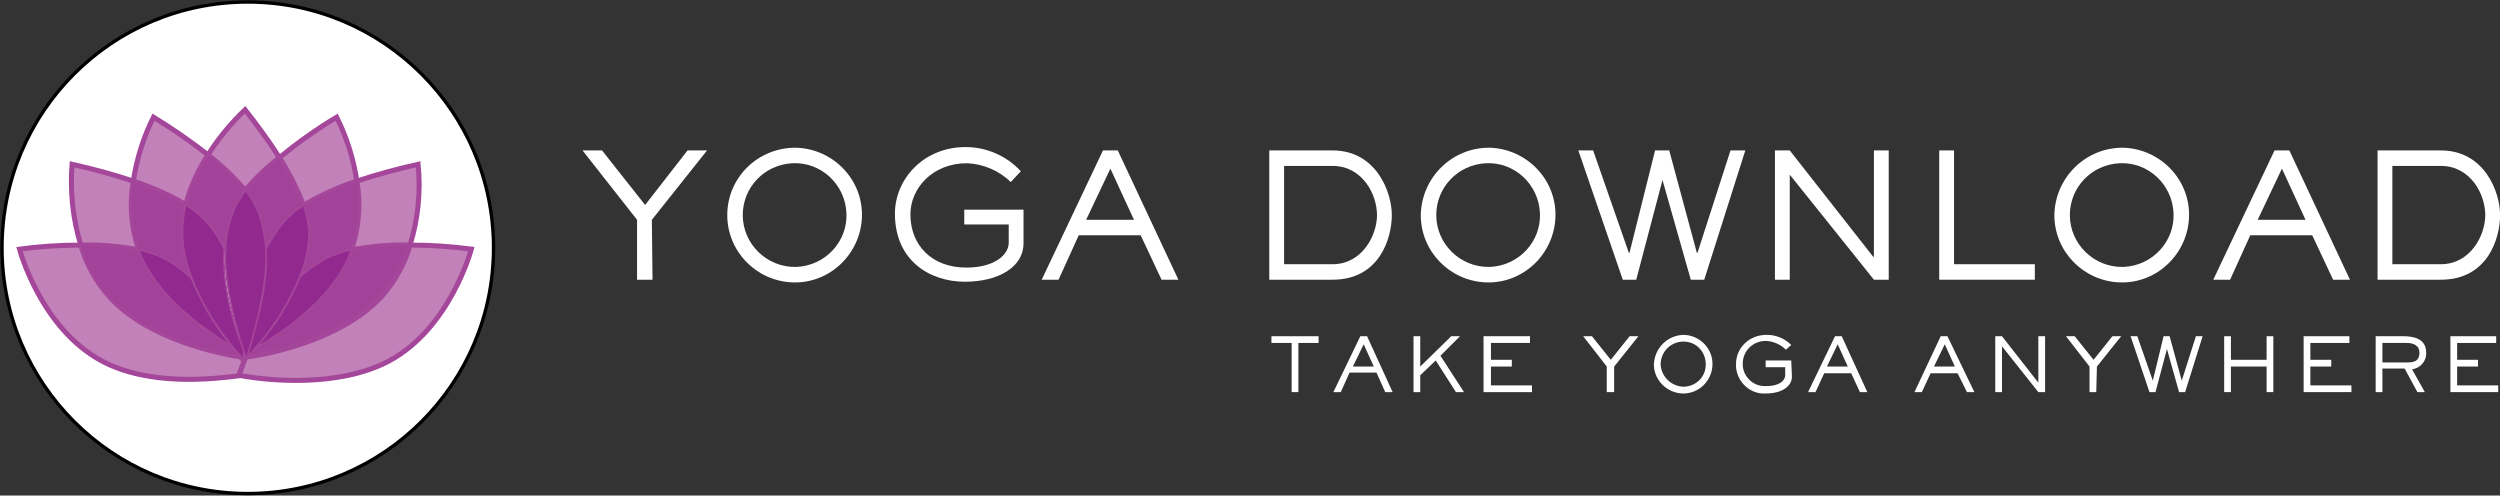 <?xml version="1.0" encoding="utf-8"?>
<!-- Generator: Adobe Illustrator 24.1.2, SVG Export Plug-In . SVG Version: 6.00 Build 0)  -->
<svg version="1.1" id="Layer_1" xmlns="http://www.w3.org/2000/svg" xmlns:xlink="http://www.w3.org/1999/xlink" x="0px" y="0px"
	 viewBox="0 0 371.3 73.6" style="enable-background:new 0 0 371.3 73.6;" xml:space="preserve">
<rect x="0" y="0" width="371.3" height="73.6" fill="#333333" stroke="none"/>
<style type="text/css">
	.st0{fill:#FFFFFF;stroke:#000000;stroke-width:0.5;}
	.st1{fill:#FFFFFF;}
	.st2{fill:#AE6CAA;stroke:#631A4E;stroke-width:0.25;}
	.st3{fill:#151515;}
	.st4{fill:#C281B8;}
	.st5{fill:none;stroke:#A4469A;stroke-width:0.75;}
	.st6{fill:#A24399;}
	.st7{fill:none;stroke:#A4469A;stroke-width:0.25;}
	.st8{fill:#92298F;}
	.st9{fill:#DC4298;}
</style>
<g id="Group_65" transform="translate(-295.7 -299.7)">
	<circle id="Ellipse_14" class="st0" cx="332.5" cy="336.5" r="36.5"/>
	<g id="Group_62" transform="translate(491.935 356.836)">
		<path id="Path_260" class="st1" d="M-3.4,1.1h-1v-7.3h-3v-1h7v1h-3V1.1z"/>
		<path id="Path_261" class="st1" d="M10.6,1.1H9.5L8.2-1.8h-4L2.9,1.1H1.8l4-8.3h1L10.6,1.1z M6.3-6L4.7-2.7h3.1L6.3-6z"/>
		<path id="Path_262" class="st1" d="M21.2,1.1H20L17-3.6l-2.3,2.2v2.5h-1v-8.3h1v4.5l4.6-4.5h1.3l-2.9,2.9L21.2,1.1z"/>
		<path id="Path_263" class="st1" d="M31.2,1.1h-7.1v-8.3H31v1h-5.8v2.5h3.1v1h-3.1v2.8h6.1V1.1z"/>
		<path id="Path_264" class="st1" d="M43.4,1.1h-1v-3.8l-3.5-4.5h1.3l2.8,3.5l2.8-3.5h1.3l-3.6,4.5V1.1z"/>
		<path id="Path_265" class="st1" d="M53.9-7.4c2.4,0.1,4.3,2.1,4.2,4.5c-0.1,2.4-2.1,4.3-4.5,4.2c-2.3-0.1-4.2-2-4.2-4.3
			C49.5-5.5,51.5-7.4,53.9-7.4C53.9-7.4,53.9-7.4,53.9-7.4z M53.9,0.3c1.9-0.1,3.3-1.6,3.2-3.5c-0.1-1.9-1.6-3.3-3.5-3.2
			c-1.8,0.1-3.2,1.6-3.2,3.4C50.5-1.2,52,0.3,53.9,0.3C53.9,0.3,53.9,0.3,53.9,0.3z"/>
		<path id="Path_266" class="st1" d="M69.9-1.2c0,1.5-1.6,2.5-3.8,2.5c-2.3,0.2-4.3-1.6-4.5-3.9c0-0.2,0-0.3,0-0.5
			c0-2.4,2-4.3,4.5-4.3c0,0,0.1,0,0.1,0c1.3,0,2.6,0.5,3.6,1.5L69-5.2c-0.8-0.8-1.8-1.2-2.8-1.3c-1.9-0.1-3.5,1.3-3.6,3.2
			c0,0,0,0.1,0,0.1c-0.1,1.8,1.4,3.4,3.2,3.4c0.1,0,0.2,0,0.4,0c1.8,0,2.7-0.8,2.7-1.6v-1.2H66v-1h3.8L69.9-1.2z"/>
		<path id="Path_267" class="st1" d="M81.1,1.1H80l-1.3-2.8h-4l-1.3,2.8h-1.1l4-8.3h1L81.1,1.1z M76.7-6l-1.6,3.3h3.1L76.7-6z"/>
		<path id="Path_268" class="st1" d="M97,1.1h-1.1l-1.4-2.8h-4l-1.3,2.8h-1.1l3.9-8.3h1L97,1.1z M92.6-6L91-2.7h3.1L92.6-6z"/>
		<path id="Path_269" class="st1" d="M107.5,1.1h-1l-5.4-6.8h0v6.8h-1v-8.3h1l5.4,6.9h0v-6.9h1V1.1z"/>
		<path id="Path_270" class="st1" d="M115.1,1.1h-1v-3.8l-3.5-4.5h1.3l2.8,3.5l2.8-3.5h1.3l-3.6,4.5L115.1,1.1z"/>
		<path id="Path_271" class="st1" d="M128.3,1.1h-0.9l-1.8-6.4h0l-1.7,6.4h-0.9l-2.8-8.3h1l2.3,6.6h0l1.6-6.6h0.9l1.8,6.6h0l2.1-6.6
			h1L128.3,1.1z"/>
		<path id="Path_272" class="st1" d="M141.4,1.1h-1v-3.8h-5.3v3.8h-1v-8.3h1v3.5h5.3v-3.5h1L141.4,1.1z"/>
		<path id="Path_273" class="st1" d="M153,1.1h-7.1v-8.3h6.8v1h-5.8v2.5h3.1v1h-3.1v2.8h6.1L153,1.1z"/>
		<path id="Path_274" class="st1" d="M163.9,1.1h-1.1l-1.9-3.5h-3.3v3.5h-1v-8.3h4.1c1.2,0,3.4,0.2,3.4,2.4c0.1,1.2-0.8,2.3-2,2.5
			c0,0-0.1,0-0.1,0L163.9,1.1z M161.1-3.3c1.1,0,2-0.1,2-1.5c0-1-0.9-1.4-1.8-1.4h-3.7v2.9H161.1z"/>
		<path id="Path_275" class="st1" d="M174.8,1.1h-7.1v-8.3h6.8v1h-5.8v2.5h3.1v1h-3.1v2.8h6.1V1.1z"/>
	</g>
	<g id="Group_63" transform="translate(389.614 329.042)">
		<path id="Path_276" class="st1" d="M3,12.2H0.7V3.3L-7.4-7h2.9l6.4,8.1L8.2-7h2.9L2.9,3.3L3,12.2z"/>
		<path id="Path_277" class="st1" d="M24.4-7.4c5.5,0.2,9.9,4.8,9.7,10.3c-0.2,5.5-4.8,9.9-10.3,9.7c-5.4-0.2-9.7-4.6-9.7-10
			C14.1-3,18.7-7.5,24.4-7.4C24.3-7.4,24.3-7.4,24.4-7.4z M24.4,10.3c4.3-0.2,7.6-3.8,7.4-8c-0.2-4.3-3.8-7.6-8-7.4
			c-4.2,0.2-7.4,3.6-7.4,7.7c0,4.3,3.6,7.8,7.9,7.7C24.3,10.3,24.3,10.3,24.4,10.3z"/>
		<path id="Path_278" class="st1" d="M58.1,6.8c0,3.5-3.7,5.7-8.7,5.7c-5.3,0-10.4-3.2-10.4-10.1c0-5.1,4.2-9.9,10.5-9.9
			c3.1,0,6.1,1.3,8.2,3.6l-1.5,1.6C54.5-4,52.1-5,49.7-5.1c-5.1,0-8.4,3.7-8.4,7.6c0,4.6,3.2,7.9,8.3,7.9c4.2,0,6.3-1.9,6.3-3.7V4
			h-6.6V1.8h8.8L58.1,6.8z"/>
		<path id="Path_279" class="st1" d="M81.1,12.2h-2.5l-3.1-6.6h-9.2l-3,6.6h-2.5L69.9-7h2.2L81.1,12.2z M71-4.3l-3.6,7.6h7.1L71-4.3
			z"/>
		<path id="Path_280" class="st1" d="M104-7c6.5,0,8.8,6.2,8.8,9.6s-1.8,9.6-8.8,9.6h-9.4V-7H104z M104,9.9c4.4,0,6.6-4.3,6.6-7.3
			c0-3.1-2.2-7.3-6.6-7.3h-7.2V9.9H104z"/>
		<path id="Path_281" class="st1" d="M127.4-7.4c5.5,0.2,9.9,4.8,9.7,10.3c-0.2,5.5-4.8,9.9-10.3,9.7c-5.4-0.2-9.7-4.6-9.7-10
			C117.2-3,121.8-7.5,127.4-7.4C127.4-7.4,127.4-7.4,127.4-7.4z M127.4,10.3c4.3-0.2,7.6-3.8,7.4-8c-0.2-4.3-3.8-7.6-8-7.4
			c-4.2,0.2-7.4,3.6-7.4,7.7c0,4.3,3.6,7.8,7.9,7.7C127.3,10.3,127.4,10.3,127.4,10.3z"/>
		<path id="Path_282" class="st1" d="M159.2,12.2h-2L153-2.6H153l-3.9,14.8h-2L140.5-7h2.2l5.3,15.2h0.1L151.9-7h2.1l4.1,15.2h0.1
			L163.1-7h2.2L159.2,12.2z"/>
		<path id="Path_283" class="st1" d="M186.6,12.2h-2.2L171.9-3.4h0v15.6h-2.2V-7h2.2l12.4,15.8h0.1V-7h2.2L186.6,12.2z"/>
		<path id="Path_284" class="st1" d="M208.4,12.2h-14.3V-7h2.2V9.9h12V12.2z"/>
		<path id="Path_285" class="st1" d="M221.5-7.4c5.5,0.2,9.9,4.8,9.7,10.3c-0.2,5.5-4.8,9.9-10.3,9.7c-5.4-0.2-9.7-4.6-9.7-10
			C211.3-3,215.9-7.5,221.5-7.4C221.5-7.4,221.5-7.4,221.5-7.4z M221.5,10.3c4.3-0.2,7.6-3.8,7.4-8c-0.2-4.3-3.8-7.6-8-7.4
			c-4.2,0.2-7.4,3.6-7.4,7.7c0,4.3,3.6,7.8,7.9,7.7C221.5,10.3,221.5,10.3,221.5,10.3z"/>
		<path id="Path_286" class="st1" d="M255.1,12.2h-2.5l-3.1-6.6h-9.2l-3,6.6h-2.5L243.9-7h2.2L255.1,12.2z M245-4.3l-3.6,7.6h7.1
			L245-4.3z"/>
		<path id="Path_287" class="st1" d="M268.6-7c6.5,0,8.8,6.2,8.8,9.6s-1.8,9.6-8.8,9.6h-9.4V-7H268.6z M268.6,9.9
			c4.4,0,6.6-4.3,6.6-7.3c0-3.1-2.2-7.3-6.6-7.3h-7.2V9.9H268.6z"/>
	</g>
	<path id="Path_310" class="st2" d="M372.1,336.7"/>
	<path id="Path_311" class="st3" d="M445.7,337.9"/>
	<path id="Path_156" class="st4" d="M332.1,328c1.5-1.8,3.2-3.4,5.1-4.9c-1.6-2.5-3.3-4.8-5.1-7.1c-2.1,2-4,4.3-5.5,6.7
		C328.6,324.3,330.5,326,332.1,328L332.1,328z"/>
	<path id="Path_157" class="st5" d="M332.1,328c1.5-1.8,3.2-3.4,5.1-4.9c-1.6-2.5-3.3-4.8-5.1-7.1c-2.1,2-4,4.3-5.5,6.7
		C328.6,324.3,330.5,326,332.1,328L332.1,328z"/>
	<path id="Path_158" class="st4" d="M326.6,322.7c-2.6-2-5.3-3.9-8.1-5.6c-1.5,3-2.5,6.2-3,9.5c2.7,0.9,5.3,2,7.8,3.5
		C324,327.4,325.1,325,326.6,322.7z"/>
	<path id="Path_159" class="st5" d="M326.6,322.7c-2.6-2-5.3-3.9-8.1-5.6c-1.5,3-2.5,6.2-3,9.5c2.7,0.9,5.3,2,7.8,3.5
		C324,327.4,325.1,325,326.6,322.7z"/>
	<path id="Path_160" class="st6" d="M326.2,332.3c1.2,1.3,2.1,2.8,2.9,4.3c0.1-1.9,0.5-3.7,1.1-5.5c0.5-1.1,1.1-2.2,1.9-3.2
		c-1.7-2-3.5-3.7-5.5-5.3c-1.5,2.3-2.6,4.8-3.3,7.4C324.4,330.7,325.3,331.4,326.2,332.3L326.2,332.3z"/>
	<path id="Path_161" class="st7" d="M326.2,332.3c1.2,1.3,2.1,2.8,2.9,4.3c0.1-1.9,0.5-3.7,1.1-5.5c0.5-1.1,1.1-2.2,1.9-3.2
		c-1.7-2-3.5-3.7-5.5-5.3c-1.5,2.3-2.6,4.8-3.3,7.4C324.4,330.7,325.3,331.4,326.2,332.3L326.2,332.3z"/>
	<path id="Path_162" class="st4" d="M348.7,326.6c-0.5-3.3-1.5-6.5-3-9.5c-3,1.8-5.8,3.8-8.5,6c1.4,2.2,2.6,4.6,3.6,7.1
		C343.3,328.7,345.9,327.5,348.7,326.6L348.7,326.6z"/>
	<path id="Path_163" class="st5" d="M348.7,326.6c-0.5-3.3-1.5-6.5-3-9.5c-3,1.8-5.8,3.8-8.5,6c1.4,2.2,2.6,4.6,3.6,7.1
		C343.3,328.7,345.9,327.5,348.7,326.6L348.7,326.6z"/>
	<path id="Path_164" class="st6" d="M332.1,328c0.8,0.9,1.5,2,1.9,3.2c0.7,1.8,1.1,3.6,1.1,5.5c0.8-1.6,1.7-3,2.9-4.3
		c0.8-0.8,1.7-1.6,2.7-2.2c-0.9-2.5-2.1-4.9-3.6-7.1C335.3,324.5,333.6,326.2,332.1,328L332.1,328z"/>
	<path id="Path_165" class="st7" d="M332.1,328c0.8,0.9,1.5,2,1.9,3.2c0.7,1.8,1.1,3.6,1.1,5.5c0.8-1.6,1.7-3,2.9-4.3
		c0.8-0.8,1.7-1.6,2.7-2.2c-0.9-2.5-2.1-4.9-3.6-7.1C335.3,324.5,333.6,326.2,332.1,328L332.1,328z"/>
	<path id="Path_166" class="st4" d="M347.9,336.8c2.9-0.5,5.8-0.8,8.7-0.7c1.2-3.9,1.6-7.9,1.2-12c-3.1,0.7-6.1,1.5-9.1,2.5
		C349.3,330,349,333.5,347.9,336.8L347.9,336.8z"/>
	<path id="Path_167" class="st5" d="M347.9,336.8c2.9-0.5,5.8-0.8,8.7-0.7c1.2-3.9,1.6-7.9,1.2-12c-3.1,0.7-6.1,1.5-9.1,2.5
		C349.3,330,349,333.5,347.9,336.8L347.9,336.8z"/>
	<path id="Path_168" class="st6" d="M341.6,334.1c0,2.3-0.5,4.6-1.4,6.8c1.2-1.1,2.5-2.1,3.9-2.8c1.2-0.6,2.5-1,3.8-1.3
		c1.1-3.3,1.4-6.8,0.8-10.2c-2.8,0.9-5.4,2.1-7.9,3.6C341.2,331.4,341.5,332.8,341.6,334.1L341.6,334.1z"/>
	<path id="Path_169" class="st7" d="M341.6,334.1c0,2.3-0.5,4.6-1.4,6.8c1.2-1.1,2.5-2.1,3.9-2.8c1.2-0.6,2.5-1,3.8-1.3
		c1.1-3.3,1.4-6.8,0.8-10.2c-2.8,0.9-5.4,2.1-7.9,3.6C341.2,331.4,341.5,332.8,341.6,334.1L341.6,334.1z"/>
	<path id="Path_170" class="st4" d="M316.3,336.8c-1.1-3.3-1.4-6.8-0.8-10.2c-3-1-6-1.8-9.1-2.5c-0.3,4,0.1,8.1,1.3,12
		C310.6,336,313.5,336.3,316.3,336.8L316.3,336.8z"/>
	<path id="Path_171" class="st5" d="M316.3,336.8c-1.1-3.3-1.4-6.8-0.8-10.2c-3-1-6-1.8-9.1-2.5c-0.3,4,0.1,8.1,1.3,12
		C310.6,336,313.5,336.3,316.3,336.8L316.3,336.8z"/>
	<path id="Path_172" class="st6" d="M316.3,336.8c1.3,0.2,2.6,0.7,3.8,1.3c1.5,0.8,2.8,1.8,4,2.9c-0.9-2.2-1.3-4.5-1.4-6.9
		c0-1.4,0.2-2.7,0.5-4c-2.5-1.4-5.1-2.6-7.8-3.5C314.9,330,315.2,333.5,316.3,336.8z"/>
	<path id="Path_173" class="st7" d="M316.3,336.8c1.3,0.2,2.6,0.7,3.8,1.3c1.5,0.8,2.8,1.8,4,2.9c-0.9-2.2-1.3-4.5-1.4-6.9
		c0-1.4,0.2-2.7,0.5-4c-2.5-1.4-5.1-2.6-7.8-3.5C314.9,330,315.2,333.5,316.3,336.8z"/>
	<path id="Path_174" class="st4" d="M331.9,353.5c0-0.1,0-0.1,0-0.2c0-0.2-0.2-0.2-0.3-0.4c-0.1-0.1-0.1-0.1-0.2-0.2
		c-2.5-0.4-13.7-2.4-19.6-9.1c-1.9-2.2-3.3-4.7-4.1-7.5c-3,0-6.1,0.2-9.1,0.6c0,0,3.1,11.7,12.2,16.6c7.1,3.8,16.5,2.7,20.5,2.2
		C331.2,355.4,331.9,353.6,331.9,353.5L331.9,353.5z"/>
	<path id="Path_175" class="st5" d="M331.9,353.5c0-0.1,0-0.1,0-0.2c0-0.2-0.2-0.2-0.3-0.4c-0.1-0.1-0.1-0.1-0.2-0.2
		c-2.5-0.4-13.7-2.4-19.6-9.1c-1.9-2.2-3.3-4.7-4.1-7.5c-3,0-6.1,0.2-9.1,0.6c0,0,3.1,11.7,12.2,16.6c7.1,3.8,16.5,2.7,20.5,2.2
		C331.2,355.4,331.9,353.6,331.9,353.5L331.9,353.5z"/>
	<path id="Path_176" class="st6" d="M331.4,352.6c-0.3-0.3-0.8-0.9-1.3-1.5c-3.5-2-11-7.1-13.7-14c0-0.1-0.1-0.2-0.1-0.3
		c-2.9-0.5-5.8-0.8-8.7-0.7c0.8,2.8,2.2,5.3,4.1,7.5C317.7,350.2,328.9,352.3,331.4,352.6L331.4,352.6z"/>
	<path id="Path_177" class="st7" d="M331.4,352.6c-0.3-0.3-0.8-0.9-1.3-1.5c-3.5-2-11-7.1-13.7-14c0-0.1-0.1-0.2-0.1-0.3
		c-2.9-0.5-5.8-0.8-8.7-0.7c0.8,2.8,2.2,5.3,4.1,7.5C317.7,350.2,328.9,352.3,331.4,352.6L331.4,352.6z"/>
	<path id="Path_178" class="st8" d="M320.1,338.1c-1.2-0.6-2.5-1-3.8-1.3c0,0.1,0.1,0.2,0.1,0.3c2.7,6.9,10.2,11.9,13.7,14
		c-2.5-3-4.5-6.5-6-10.1C322.9,339.9,321.6,338.9,320.1,338.1L320.1,338.1z"/>
	<path id="Path_179" class="st7" d="M320.1,338.1c-1.2-0.6-2.5-1-3.8-1.3c0,0.1,0.1,0.2,0.1,0.3c2.7,6.9,10.2,11.9,13.7,14
		c-2.5-3-4.5-6.5-6-10.1C322.9,339.9,321.6,338.9,320.1,338.1L320.1,338.1z"/>
	<path id="Path_180" class="st8" d="M331.9,352.6c0-0.1,0-0.2,0-0.4c0-0.2,0-0.4,0-0.6c-0.8-1.9-3.3-8.4-2.9-14.9
		c-0.7-1.6-1.7-3-2.9-4.3c-0.8-0.9-1.8-1.6-2.8-2.3c-0.3,1.3-0.5,2.7-0.5,4c0,2.4,0.5,4.7,1.4,6.9c1.4,3.7,3.5,7.1,6,10.1
		c0.5,0.7,1,1.2,1.3,1.5s0.5,0.5,0.5,0.5s0.1-0.1,0.2-0.2c0,0,0,0,0,0C332.1,352.9,332,352.7,331.9,352.6L331.9,352.6z"/>
	<path id="Path_181" class="st7" d="M331.9,352.6c0-0.1,0-0.2,0-0.4c0-0.2,0-0.4,0-0.6c-0.8-1.9-3.3-8.4-2.9-14.9
		c-0.7-1.6-1.7-3-2.9-4.3c-0.8-0.9-1.8-1.6-2.8-2.3c-0.3,1.3-0.5,2.7-0.5,4c0,2.4,0.5,4.7,1.4,6.9c1.4,3.7,3.5,7.1,6,10.1
		c0.5,0.7,1,1.2,1.3,1.5s0.5,0.5,0.5,0.5s0.1-0.1,0.2-0.2c0,0,0,0,0,0C332.1,352.9,332,352.7,331.9,352.6L331.9,352.6z"/>
	<path id="Path_182" class="st6" d="M347.9,336.8c0,0.1-0.1,0.2-0.1,0.3c-2.9,7.3-11.1,12.5-14.3,14.3c-0.5,0.5-0.9,1-1.2,1.3
		c1.1-0.2,13.6-2,20.1-9.1c1.9-2.2,3.3-4.7,4.1-7.5C353.7,336,350.8,336.3,347.9,336.8L347.9,336.8z"/>
	<path id="Path_183" class="st7" d="M347.9,336.8c0,0.1-0.1,0.2-0.1,0.3c-2.9,7.3-11.1,12.5-14.3,14.3c-0.5,0.5-0.9,1-1.2,1.3
		c1.1-0.2,13.6-2,20.1-9.1c1.9-2.2,3.3-4.7,4.1-7.5C353.7,336,350.8,336.3,347.9,336.8L347.9,336.8z"/>
	<path id="Path_184" class="st8" d="M347.8,337.1c0-0.1,0.1-0.2,0.1-0.3c-1.3,0.2-2.6,0.7-3.8,1.3c-1.4,0.8-2.8,1.7-3.9,2.8
		c-1.6,3.9-3.8,7.4-6.6,10.5C336.8,349.6,345,344.5,347.8,337.1z"/>
	<path id="Path_185" class="st7" d="M347.8,337.1c0-0.1,0.1-0.2,0.1-0.3c-1.3,0.2-2.6,0.7-3.8,1.3c-1.4,0.8-2.8,1.7-3.9,2.8
		c-1.6,3.9-3.8,7.4-6.6,10.5C336.8,349.6,345,344.5,347.8,337.1z"/>
	<path id="Path_186" class="st8" d="M340.8,330.2c-1,0.6-1.9,1.3-2.7,2.2c-1.2,1.3-2.1,2.8-2.9,4.3c0.4,6.5-2.1,13-2.9,14.9
		c0,0.2,0,0.4,0,0.6c0,0.2,0,0.3,0,0.4c-0.1,0.1-0.1,0.3-0.2,0.4c0,0,0,0,0,0c0.1-0.1,0.2-0.2,0.3-0.3c0.3-0.3,0.7-0.7,1.2-1.3
		c2.8-3.1,5-6.7,6.6-10.5c0.9-2.2,1.4-4.5,1.4-6.8C341.5,332.8,341.2,331.4,340.8,330.2L340.8,330.2z"/>
	<path id="Path_187" class="st7" d="M340.8,330.2c-1,0.6-1.9,1.3-2.7,2.2c-1.2,1.3-2.1,2.8-2.9,4.3c0.4,6.5-2.1,13-2.9,14.9
		c0,0.2,0,0.4,0,0.6c0,0.2,0,0.3,0,0.4c-0.1,0.1-0.1,0.3-0.2,0.4c0,0,0,0,0,0c0.1-0.1,0.2-0.2,0.3-0.3c0.3-0.3,0.7-0.7,1.2-1.3
		c2.8-3.1,5-6.7,6.6-10.5c0.9-2.2,1.4-4.5,1.4-6.8C341.5,332.8,341.2,331.4,340.8,330.2L340.8,330.2z"/>
	<path id="Path_188" class="st4" d="M356.6,336.1c-0.8,2.8-2.2,5.3-4.1,7.5c-6.4,7.1-18.9,9-20.1,9.1c-0.1,0.1-0.2,0.2-0.3,0.3l0,0
		c-0.6,1.5-0.9,2.4-0.9,2.4s0.3,0.1,0.9,0.2c3.1,0.5,13.7,1.8,21.4-2.3c9.1-4.9,12.2-16.6,12.2-16.6
		C362.7,336.3,359.6,336.1,356.6,336.1L356.6,336.1z"/>
	<path id="Path_189" class="st5" d="M356.6,336.1c-0.8,2.8-2.2,5.3-4.1,7.5c-6.4,7.1-18.9,9-20.1,9.1c-0.1,0.1-0.2,0.2-0.3,0.3l0,0
		c-0.6,1.5-0.9,2.4-0.9,2.4s0.3,0.1,0.9,0.2c3.1,0.5,13.7,1.8,21.4-2.3c9.1-4.9,12.2-16.6,12.2-16.6
		C362.7,336.3,359.6,336.1,356.6,336.1L356.6,336.1z"/>
	<path id="Path_190" class="st9" d="M332.1,353L332.1,353C332.1,353,332.1,353,332.1,353C332.1,353,332.1,353,332.1,353L332.1,353z"
		/>
	<path id="Path_191" class="st8" d="M335.2,336.7L335.2,336.7c-0.1-1.8-0.5-3.6-1.1-5.4c-0.5-1.2-1.1-2.3-1.9-3.3
		c-0.8,1-1.5,2.1-1.9,3.3c-0.7,1.7-1,3.5-1.1,5.4c0,0,0,0,0,0c-0.4,6.5,2.9,15.8,3.1,16.3C332.3,352.8,335.6,343.2,335.2,336.7
		L335.2,336.7z"/>
	<path id="Path_192" class="st7" d="M335.2,336.7L335.2,336.7c-0.1-1.8-0.5-3.6-1.1-5.4c-0.5-1.2-1.1-2.3-1.9-3.3
		c-0.8,1-1.5,2.1-1.9,3.3c-0.7,1.7-1,3.5-1.1,5.4c0,0,0,0,0,0c-0.4,6.5,2.9,15.8,3.1,16.3C332.3,352.8,335.6,343.2,335.2,336.7
		L335.2,336.7z"/>
</g>
</svg>
